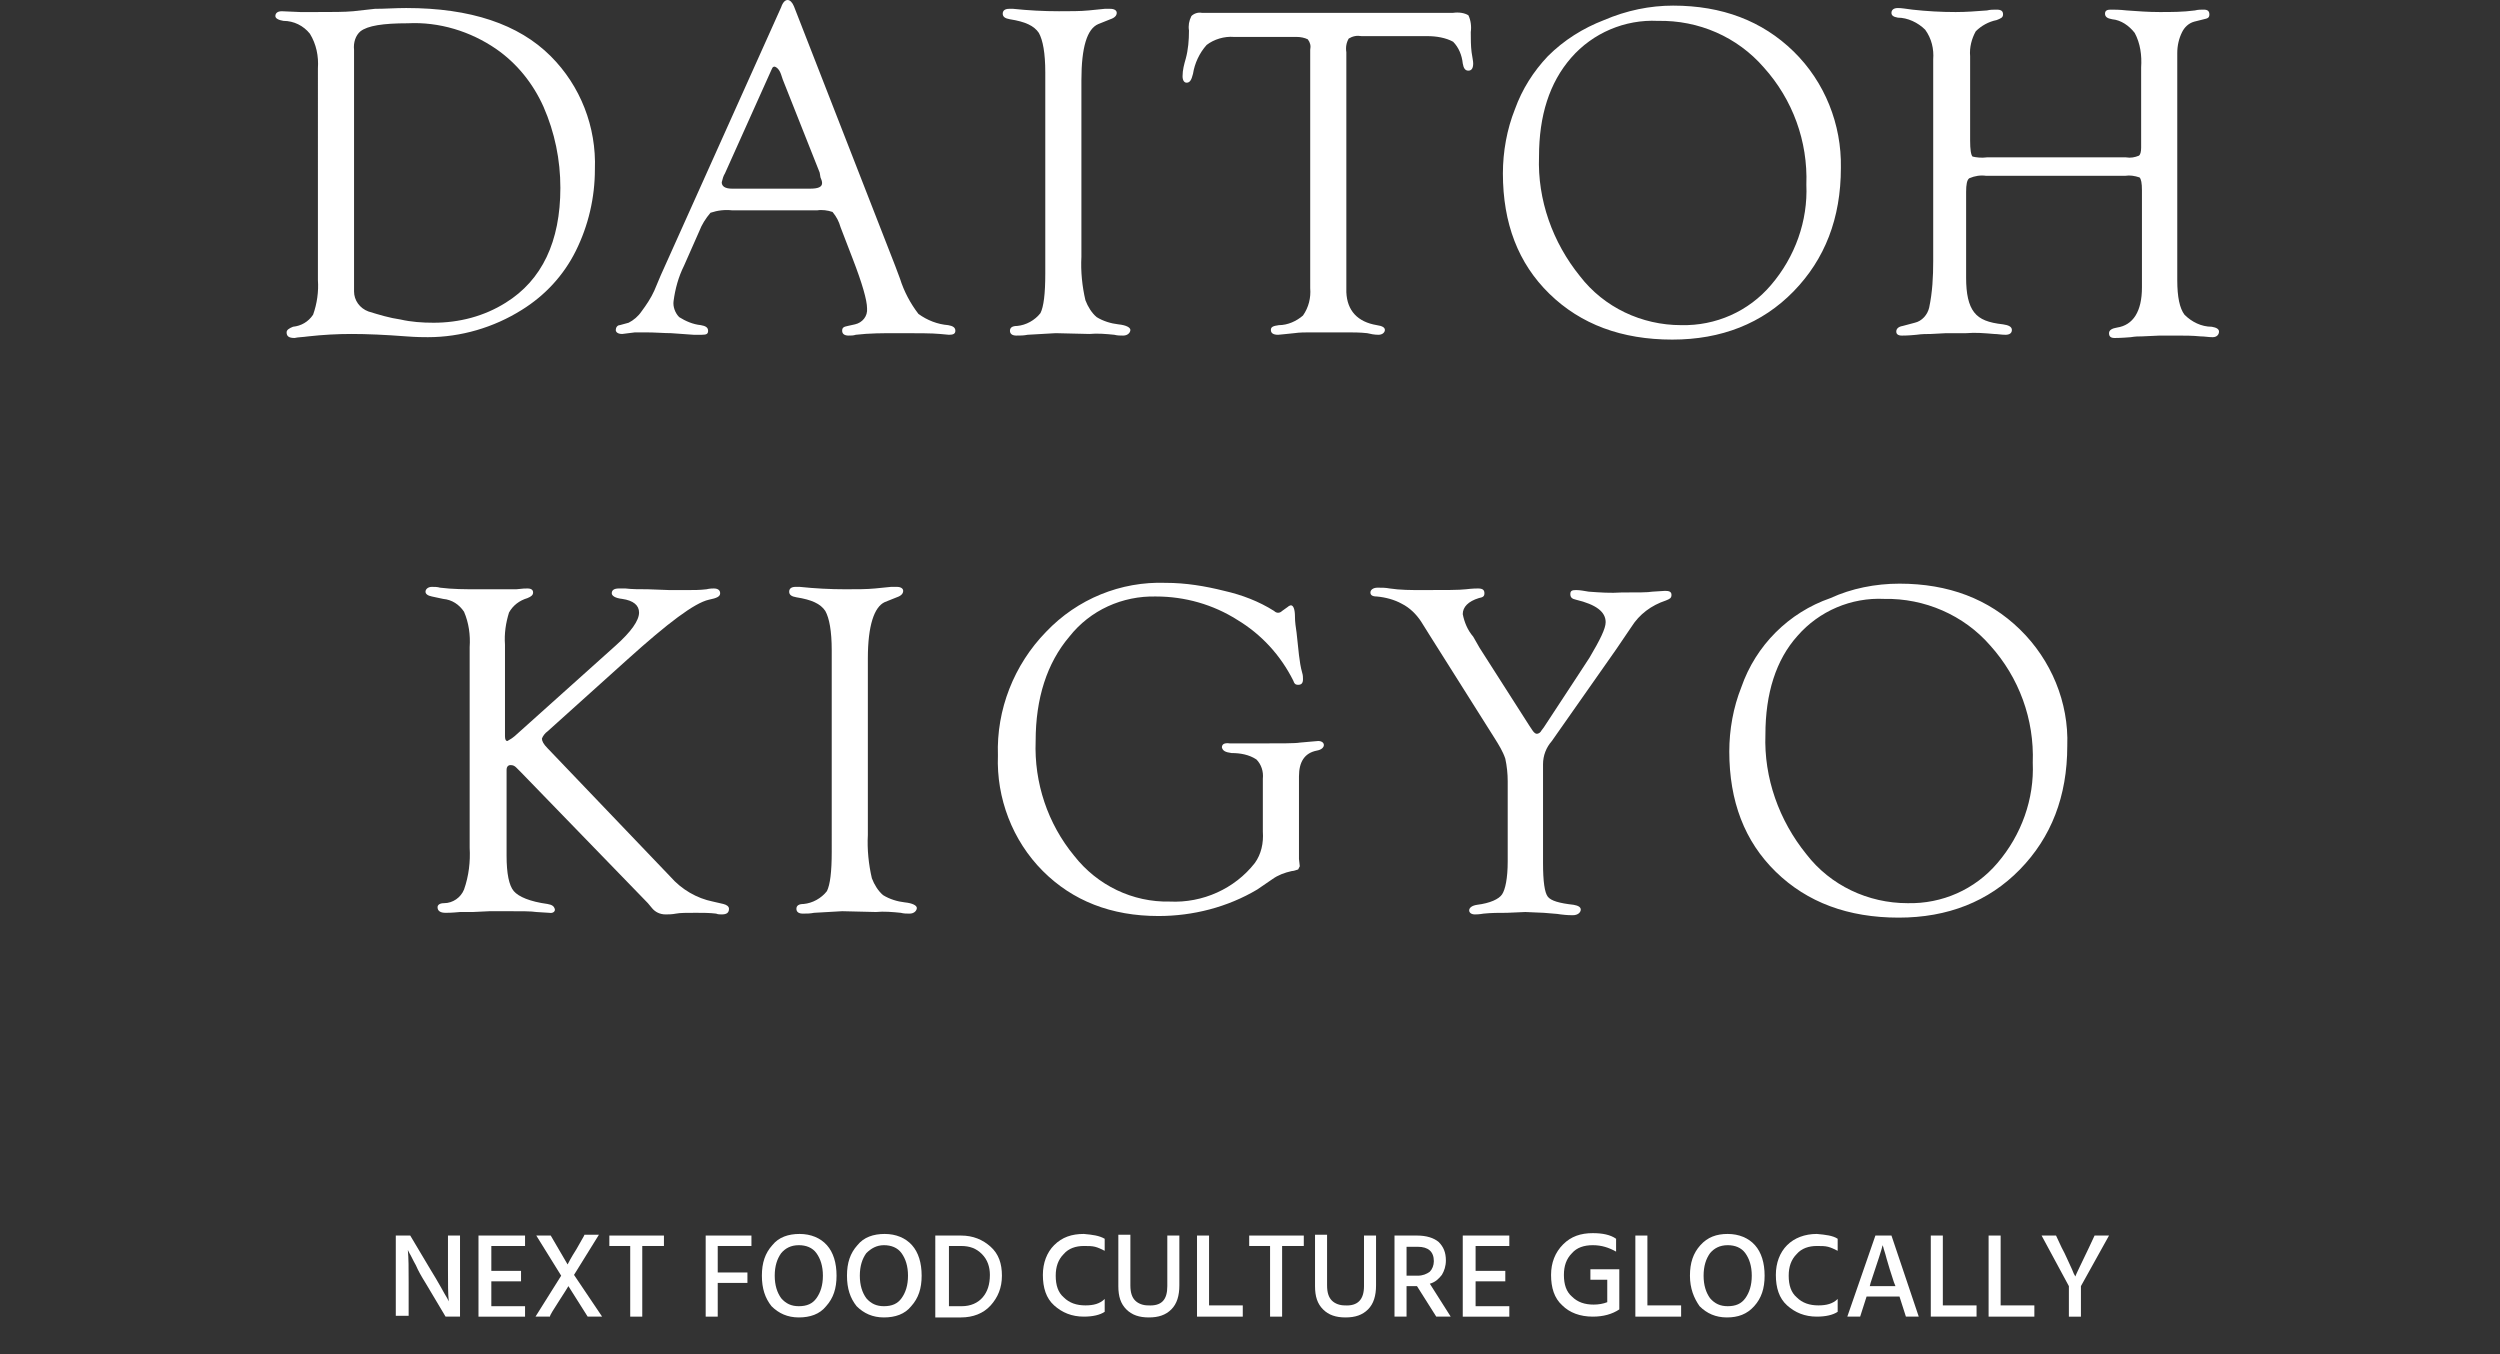 <?xml version="1.0" encoding="utf-8"?>
<!-- Generator: Adobe Illustrator 26.5.0, SVG Export Plug-In . SVG Version: 6.00 Build 0)  -->
<svg version="1.1" id="レイヤー_1" xmlns="http://www.w3.org/2000/svg" xmlns:xlink="http://www.w3.org/1999/xlink" x="0px"
	 y="0px" viewBox="0 0 311.4 168.7" style="enable-background:new 0 0 311.4 168.7;" xml:space="preserve">
<rect x="0" y="0" width="311.4" height="168.7" fill="#333333" stroke="none"/>
<style type="text/css">
	.st0{fill:#FFFFFF;}
</style>
<path class="st0" d="M39.6,8.5c0.1-1.5-0.2-3-1-4.3c-0.8-1-2-1.6-3.3-1.6c-0.6-0.1-1-0.3-1-0.6s0.2-0.6,0.8-0.6l2.3,0.1
	c0.2,0,0.9,0,2,0c2,0,3.5,0,4.6-0.1l2.7-0.3c1.3,0,2.5-0.1,3.9-0.1c8,0,14,2,18,6c3.7,3.7,5.7,8.8,5.5,14.1c0,3.5-0.8,7-2.4,10.2
	c-1.5,3-3.8,5.5-6.7,7.3c-3.5,2.2-7.6,3.4-11.7,3.4c-0.5,0-1.4,0-2.7-0.1c-2.6-0.2-4.9-0.3-6.8-0.3c-1.8,0-3.6,0.1-5.4,0.3
	c-0.7,0.1-1.3,0.1-1.7,0.2c-0.7,0-1-0.2-1-0.7c0-0.3,0.3-0.5,0.8-0.7c1-0.1,1.9-0.6,2.5-1.5c0.5-1.4,0.7-2.9,0.6-4.3L39.6,8.5z
	 M44.1,6.2v30.1c0,1.1,0.7,2.1,1.8,2.5c1.3,0.4,2.6,0.8,4,1c1.3,0.3,2.7,0.4,4.1,0.4c3.2,0,6.3-0.8,9-2.5c4.5-2.8,6.8-7.6,6.8-14.3
	c0-3.5-0.7-6.9-2.1-10.1c-1.3-2.9-3.3-5.4-5.9-7.2c-3.2-2.2-7.1-3.4-11-3.2c-3.1,0-5,0.3-5.9,1C44.3,4.4,44,5.3,44.1,6.2z"/>
<path class="st0" d="M101.8,26.2H91.2c-0.9-0.1-1.8,0-2.7,0.3c-0.6,0.7-1.1,1.5-1.4,2.3l-1.9,4.3c-0.7,1.4-1.1,2.9-1.3,4.4
	c-0.1,0.7,0.2,1.5,0.7,2c0.8,0.5,1.7,0.9,2.7,1c0.6,0.1,0.9,0.3,0.9,0.7s-0.2,0.5-0.8,0.5c-0.2,0-0.5,0-1,0l-2.8-0.2
	c-0.9,0-2-0.1-3.2-0.1c-0.6,0-1,0-1.3,0l-1.6,0.2c-0.5,0-0.8-0.2-0.8-0.5c0-0.3,0.2-0.6,0.5-0.6l1.1-0.3c0.6-0.3,1.2-0.8,1.6-1.4
	c0.6-0.8,1.2-1.7,1.6-2.6l0.8-1.9L97.3,0.9C97.5,0.3,97.8,0,98.1,0s0.6,0.3,0.8,0.8l12.6,32.3l0.6,1.6c0.5,1.6,1.3,3.1,2.3,4.4
	c1.1,0.8,2.4,1.3,3.7,1.4c0.6,0.1,0.9,0.3,0.9,0.7c0,0.4-0.3,0.5-0.8,0.5l-1.1-0.1c-1-0.1-2.8-0.1-5.4-0.1c-1.7,0-3.4,0-5.1,0.2
	c-0.3,0.1-0.6,0.1-0.9,0.1c-0.5,0-0.8-0.2-0.8-0.6s0.2-0.5,0.7-0.6l0.9-0.2c0.9-0.2,1.6-1,1.5-2c0-1-0.6-3.1-1.8-6.2l-1.5-3.9
	c-0.2-0.7-0.5-1.3-1-1.9C103.1,26.2,102.4,26.1,101.8,26.2z M102.1,21.5L97.5,9.9l-0.2-0.6c-0.2-0.6-0.5-0.9-0.8-1
	c-0.3,0-0.3,0.2-0.5,0.6l-5.7,12.7c-0.2,0.3-0.3,0.7-0.4,1.1c0,0.5,0.4,0.8,1.3,0.8h0.8h8.9c1,0,1.5-0.2,1.5-0.7
	c0-0.2-0.1-0.5-0.2-0.7L102.1,21.5z"/>
<path class="st0" d="M134.7,10v22c-0.1,1.8,0.1,3.7,0.5,5.4c0.3,0.8,0.8,1.6,1.4,2.1c0.8,0.5,1.8,0.8,2.7,0.9c1,0.1,1.5,0.4,1.5,0.7
	s-0.3,0.7-0.9,0.7c-0.4,0-0.7,0-1.1-0.1c-1-0.1-2.1-0.2-3.1-0.1l-4.2-0.1l-3.5,0.2c-0.5,0.1-0.9,0.1-1.4,0.1c-0.5,0-0.8-0.2-0.8-0.6
	s0.3-0.6,0.9-0.6c1.1-0.1,2.2-0.7,2.9-1.6c0.4-0.8,0.6-2.4,0.6-4.9V9c0-2.4-0.3-4-0.8-4.9c-0.6-0.9-1.7-1.4-3.6-1.7
	c-0.6-0.1-0.9-0.3-0.9-0.7s0.3-0.6,0.8-0.6c0.2,0,0.4,0,0.5,0c1.9,0.2,3.8,0.3,5.7,0.3c1.4,0,2.7,0,3.7-0.1l2-0.2h0.7
	c0.5,0,0.8,0.2,0.8,0.5s-0.2,0.6-0.8,0.8L136.8,3C135.4,3.6,134.7,5.9,134.7,10z"/>
<path class="st0" d="M177.8,4.5h-8.2c-0.6-0.1-1.1,0-1.6,0.3c-0.3,0.5-0.4,1.1-0.3,1.7v28.8v1.1c0.1,2.3,1.4,3.7,3.8,4.1
	c0.7,0.1,1,0.3,1,0.6c0,0.3-0.3,0.6-0.8,0.6c-0.5,0-1-0.1-1.4-0.2c-0.9-0.1-1.8-0.1-2.6-0.1h-2.1h-2.3c-0.7,0-1.4,0-2.1,0.1
	c-1.1,0.1-1.8,0.2-2,0.2c-0.6,0-0.9-0.2-0.9-0.6s0.3-0.5,1-0.6c1.1,0,2.2-0.5,3-1.2c0.7-1,1-2.2,0.9-3.4V7V6.2
	c0.1-0.5,0-0.9-0.3-1.3c-0.4-0.2-0.9-0.3-1.4-0.3h-7.8c-1.2-0.1-2.5,0.3-3.4,1c-0.9,1-1.5,2.3-1.7,3.6c-0.2,0.8-0.4,1.1-0.8,1.1
	c-0.3,0-0.5-0.3-0.5-0.8c0-0.8,0.2-1.5,0.4-2.2c0.3-1.1,0.4-2.3,0.4-3.5c-0.1-0.6,0-1.2,0.3-1.8c0.3-0.3,0.8-0.5,1.3-0.4H181
	c0.7-0.1,1.4,0,1.9,0.3c0.3,0.6,0.4,1.4,0.3,2.1c0,0.8,0,1.7,0.1,2.5c0.1,0.7,0.2,1.1,0.2,1.4c0,0.6-0.2,0.9-0.6,0.9
	c-0.4,0-0.6-0.3-0.7-0.9c-0.1-1-0.5-2-1.2-2.7C180.1,4.7,178.9,4.5,177.8,4.5z"/>
<path class="st0" d="M208.4,0.7c6.1,0,11.1,1.9,15,5.7c3.9,3.8,6,9.1,5.9,14.5c0,6.3-2,11.4-5.9,15.4s-9,6-15.1,6
	c-6.3,0-11.4-1.9-15.3-5.7c-3.9-3.8-5.8-8.8-5.8-15c0-2.7,0.5-5.5,1.5-8c0.9-2.5,2.3-4.7,4.1-6.6c2-2,4.4-3.5,7-4.5
	C202.6,1.3,205.5,0.7,208.4,0.7z M206.5,2.6c-4.1-0.2-8.1,1.5-10.8,4.6c-2.7,3.1-4,7.2-4,12.3c-0.2,5.4,1.7,10.7,5.1,14.9
	c3,3.9,7.7,6.1,12.6,6.1c4.3,0.1,8.4-1.7,11.2-5c3-3.5,4.6-8,4.4-12.5c0.2-5.4-1.7-10.6-5.3-14.6C216.4,4.6,211.6,2.5,206.5,2.6z"/>
<path class="st0" d="M247.5,19.6h17.3c0.6,0.1,1.1,0,1.6-0.2c0.2-0.1,0.3-0.5,0.3-1v-10c0.1-1.5-0.1-3-0.8-4.3
	c-0.7-0.9-1.7-1.6-2.8-1.7c-0.6-0.1-0.9-0.3-0.9-0.7s0.3-0.5,0.7-0.5c0.5,0,1.1,0,2,0.1c1.4,0.1,2.7,0.2,4.1,0.2
	c1.5,0,2.9,0,4.4-0.2c0.4-0.1,0.7-0.1,1.1-0.1c0.5,0,0.7,0.2,0.7,0.6s-0.2,0.5-0.7,0.6l-1.2,0.3c-0.7,0.2-1.2,0.7-1.5,1.3
	c-0.4,0.8-0.6,1.7-0.6,2.6v28.3c0,2.1,0.3,3.5,0.9,4.3c0.9,0.9,2.1,1.5,3.4,1.5c0.6,0.1,0.9,0.3,0.9,0.6c0,0.3-0.2,0.7-0.8,0.7
	c-0.5,0-1-0.1-1.5-0.1c-1-0.1-2-0.1-2.9-0.1h-2.2l-2.2,0.1c-0.4,0-0.8,0-1.4,0.1c-1.2,0.1-1.9,0.1-2,0.1c-0.5,0-0.7-0.2-0.7-0.6
	s0.4-0.6,1-0.7c2-0.3,3.1-2,3.1-5v-1.1V23.7c0-0.9-0.1-1.4-0.3-1.6c-0.6-0.2-1.2-0.3-1.8-0.2h-17.3c-0.7-0.1-1.4,0-2.1,0.3
	c-0.3,0.2-0.4,0.8-0.4,1.7v10.7c0,2,0.3,3.4,1,4.3s1.8,1.3,3.6,1.5c0.7,0.1,1.1,0.3,1.1,0.7c0,0.4-0.3,0.6-0.8,0.6
	c-0.5,0-1-0.1-1.4-0.1c-1.2-0.1-2.3-0.2-3.5-0.1h-2.5l-1.9,0.1c-0.5,0-1.1,0-1.8,0.1c-1,0.1-1.6,0.1-1.8,0.1c-0.5,0-0.7-0.2-0.7-0.5
	s0.2-0.6,0.8-0.7l1.5-0.4c0.9-0.2,1.6-1,1.8-1.9c0.4-1.9,0.5-3.8,0.5-5.8V7.4c0.1-1.3-0.2-2.6-1-3.7c-0.9-0.9-2.2-1.5-3.4-1.5
	c-0.6-0.1-0.8-0.3-0.8-0.6s0.2-0.6,0.8-0.6c0.5,0,1,0.1,1.8,0.2c1.8,0.2,3.6,0.3,5.4,0.3c1.3,0,2.6-0.1,3.9-0.2
	c0.4-0.1,0.8-0.1,1.2-0.1c0.6,0,0.8,0.2,0.8,0.6s-0.3,0.5-0.8,0.7c-1,0.2-1.9,0.7-2.6,1.4c-0.5,0.9-0.8,2-0.7,3.1v10.5
	c0,1.1,0.1,1.8,0.3,2C246.1,19.6,246.8,19.7,247.5,19.6z"/>
<path class="st0" d="M63.1,95.9v10.7c0,2.2,0.3,3.7,0.9,4.4c0.6,0.7,2,1.3,4.2,1.6c0.6,0.1,0.8,0.3,0.9,0.6s-0.2,0.6-0.7,0.5
	l-1.6-0.1c-0.6-0.1-1.8-0.1-3.5-0.1h-2.3l-2.1,0.1c-0.8,0-1.4,0-1.6,0c-1,0.1-1.6,0.1-1.8,0.1c-0.6,0-1-0.2-1-0.7
	c0-0.3,0.3-0.5,0.8-0.5c1.1,0,2.1-0.7,2.5-1.7c0.6-1.7,0.8-3.5,0.7-5.2v-25c0.1-1.5-0.1-3-0.7-4.4c-0.6-0.9-1.5-1.5-2.6-1.6
	l-1.4-0.3c-0.5-0.1-0.8-0.3-0.8-0.6s0.3-0.6,0.8-0.6c0.3,0,0.7,0,1,0.1c1.6,0.2,3.1,0.2,4.7,0.2h1.1h2.2c0.6,0,1.1,0,1.5,0
	c0.8-0.1,1.2-0.1,1.4-0.1c0.5,0,0.7,0.2,0.7,0.5s-0.2,0.5-0.7,0.7c-1,0.3-1.8,0.9-2.3,1.8c-0.4,1.3-0.6,2.6-0.5,4v11.4
	c0,0.4,0.1,0.6,0.3,0.6l0.5-0.3l0.4-0.3l12.6-11.3c1.9-1.7,2.9-3.1,2.9-4.1c0-0.9-0.7-1.5-2.1-1.7c-0.9-0.1-1.3-0.4-1.3-0.7
	c0-0.4,0.3-0.6,0.9-0.6c0.2,0,0.4,0,0.8,0c0.8,0.1,1.8,0.1,2.8,0.1l2.7,0.1h2.2c0.8,0,1.6,0,2.4-0.1c0.4-0.1,0.8-0.1,0.9-0.1
	c0.5,0,0.8,0.2,0.8,0.6s-0.4,0.6-1.4,0.8c-1.8,0.4-5.1,2.9-10.1,7.4l-10,9c-0.3,0.2-0.6,0.6-0.7,0.9c0,0.3,0.2,0.7,0.7,1.2l15.3,16
	c1.4,1.6,3.3,2.7,5.3,3.1l1.3,0.3c0.4,0.1,0.7,0.3,0.7,0.6c0,0.5-0.3,0.7-0.9,0.7c-0.2,0-0.5,0-0.7-0.1c-0.8-0.1-1.7-0.1-2.5-0.1
	c-1.2,0-2,0-2.5,0.1s-1,0.1-1.3,0.1c-0.7,0-1.3-0.3-1.7-0.8l-0.5-0.6L64.9,96.2l-0.6-0.6c-0.2-0.2-0.4-0.3-0.7-0.3
	C63.3,95.3,63.1,95.5,63.1,95.9z"/>
<path class="st0" d="M108.1,82v22c-0.1,1.8,0.1,3.7,0.5,5.4c0.3,0.8,0.8,1.6,1.4,2.1c0.8,0.5,1.8,0.8,2.7,0.9c1,0.1,1.5,0.4,1.5,0.7
	s-0.3,0.7-0.9,0.7c-0.4,0-0.7,0-1.1-0.1c-1-0.1-2.1-0.2-3.1-0.1l-4.2-0.1l-3.5,0.2c-0.5,0.1-0.9,0.1-1.4,0.1c-0.5,0-0.8-0.2-0.8-0.6
	s0.3-0.6,0.9-0.6c1.1-0.1,2.2-0.7,2.9-1.6c0.4-0.8,0.6-2.4,0.6-4.9V81c0-2.4-0.3-4-0.8-4.9c-0.6-0.9-1.7-1.4-3.6-1.7
	c-0.6-0.1-0.9-0.3-0.9-0.7s0.3-0.6,0.8-0.6c0.2,0,0.4,0,0.5,0c1.9,0.2,3.8,0.3,5.7,0.3c1.4,0,2.7,0,3.7-0.1l2-0.2h0.7
	c0.5,0,0.8,0.2,0.8,0.5s-0.2,0.6-0.8,0.8l-1.5,0.6C108.9,75.6,108.1,77.9,108.1,82z"/>
<path class="st0" d="M157.3,103.6v-6.6c0.1-0.9-0.2-1.8-0.8-2.4c-0.9-0.6-2-0.8-3.1-0.8c-0.8-0.1-1.1-0.3-1.2-0.7
	c0-0.4,0.3-0.6,1-0.5h1.2h2.2c3,0,4.8,0,5.3-0.1c1.3-0.1,2.1-0.2,2.3-0.2c0.4,0,0.7,0.2,0.7,0.5s-0.3,0.6-0.9,0.7
	c-1.5,0.3-2.2,1.4-2.2,3.2v0.9v9.4l0.1,0.9l-0.2,0.4c-0.3,0.1-0.6,0.2-0.8,0.2c-0.9,0.2-1.7,0.5-2.4,1l-1.9,1.3
	c-3.7,2.2-8,3.3-12.3,3.3c-5.9,0-10.7-1.9-14.4-5.6c-3.8-3.8-5.8-9.1-5.6-14.4c-0.2-5.7,2-11.3,6-15.4c3.9-4.1,9.3-6.3,14.9-6.1
	c2.5,0,4.9,0.4,7.3,1c2.2,0.5,4.3,1.3,6.2,2.5c0.3,0.3,0.7,0.3,1,0c0,0,0,0,0,0l0.7-0.5c0.1-0.1,0.3-0.2,0.4-0.2
	c0.3,0,0.5,0.5,0.5,1.4c0,0.7,0.1,1.3,0.2,2l0.3,2.8c0.1,0.8,0.2,1.5,0.4,2.2c0.1,0.3,0.1,0.6,0.1,0.8c0,0.5-0.2,0.7-0.6,0.7
	c-0.4,0-0.5-0.2-0.6-0.5c-1.6-3.2-4-5.8-7-7.6c-3-1.9-6.5-2.9-10.1-2.9c-4.2-0.1-8.2,1.7-10.8,5c-2.8,3.3-4.2,7.7-4.2,13
	c-0.2,5.2,1.5,10.3,4.8,14.3c2.9,3.7,7.3,5.8,11.9,5.7c4.1,0.2,8.1-1.6,10.6-4.8C157.1,106.4,157.4,105,157.3,103.6z"/>
<path class="st0" d="M192.2,107.5c0,2.3,0.2,3.7,0.6,4.2c0.4,0.5,1.4,0.8,3.2,1c0.6,0.1,0.9,0.3,0.9,0.6c0,0.3-0.3,0.7-1,0.7
	c-0.2,0-0.7,0-1.5-0.1c-0.5-0.1-1.2-0.1-2.1-0.2l-2.3-0.1l-2.3,0.1c-1,0-1.9,0-2.9,0.1c-0.6,0.1-0.9,0.1-1.1,0.1
	c-0.4,0-0.7-0.2-0.7-0.5s0.3-0.6,1-0.7c1.6-0.2,2.7-0.7,3.1-1.3c0.4-0.6,0.7-2,0.7-4.1V106v-8.7c0-0.9-0.1-1.9-0.3-2.8
	c-0.3-0.9-0.8-1.7-1.3-2.5l-8.2-13l-1-1.6c-0.6-0.9-1.4-1.7-2.4-2.2c-0.9-0.5-2-0.8-3.1-0.9c-0.6,0-0.8-0.2-0.8-0.5s0.3-0.6,0.9-0.6
	c0.5,0,1,0,1.5,0.1c1.3,0.2,2.7,0.2,4,0.2c2.9,0,4.7,0,5.5-0.1s1.4-0.1,1.5-0.1c0.6,0,0.8,0.2,0.8,0.6s-0.2,0.5-0.7,0.6
	c-1.3,0.4-2,1.1-2,2c0.2,1,0.6,2,1.3,2.8l0.8,1.4l6.2,9.7l0.4,0.6c0.2,0.3,0.4,0.4,0.5,0.4c0.3,0,0.5-0.2,0.6-0.4l0.3-0.4l4.2-6.4
	l1.5-2.3c1.3-2.2,2-3.6,2-4.4c0-1.3-1.2-2.2-3.7-2.8c-0.5-0.1-0.7-0.3-0.7-0.7s0.2-0.5,0.7-0.5c0.5,0,1,0.1,1.6,0.2
	c1.4,0.1,2.7,0.2,4.1,0.1c2,0,3.3,0,3.8-0.1l1.6-0.1c0.5,0,0.8,0.1,0.8,0.5s-0.2,0.5-0.7,0.7c-1.8,0.6-3.3,1.7-4.3,3.3l-1.9,2.8
	L194,91.3l-0.7,1c-0.7,0.8-1.1,1.8-1.1,2.9L192.2,107.5z"/>
<path class="st0" d="M236.6,72.7c6.1,0,11.1,1.9,15,5.7c3.9,3.8,6.1,9.1,5.9,14.5c0,6.3-2,11.4-5.9,15.4c-3.9,4-9,6-15.1,6
	c-6.3,0-11.4-1.9-15.3-5.7c-3.9-3.8-5.8-8.8-5.8-15c0-2.7,0.5-5.5,1.5-8c1.8-5.2,5.9-9.3,11.1-11.1
	C230.6,73.3,233.6,72.7,236.6,72.7z M234.7,74.6c-4.1-0.2-8.1,1.5-10.8,4.6c-2.7,3-4,7.2-4,12.3c-0.2,5.4,1.7,10.7,5.1,14.9
	c3,3.9,7.7,6.1,12.6,6.1c4.3,0.1,8.4-1.7,11.2-5c3-3.5,4.6-8,4.4-12.5c0.2-5.4-1.7-10.6-5.3-14.6C244.6,76.6,239.7,74.5,234.7,74.6z
	"/>
<g>
	<path class="st0" d="M49.3,164v-10.1h1.8l2.5,4.2c0.5,0.8,0.9,1.5,1.3,2.2c0.4,0.7,0.6,1.1,0.8,1.4l0.2,0.4c-0.1-0.9-0.1-2.2-0.1-4
		v-4.2h1.5V164h-1.8l-2.5-4.2c-0.5-0.8-0.9-1.5-1.2-2.2c-0.4-0.7-0.6-1.2-0.8-1.5l-0.2-0.4c0.1,1,0.1,2.3,0.1,4v4.2H49.3z"/>
	<path class="st0" d="M61.1,162.7h4.3v1.3h-5.8v-10.1h5.8v1.3h-4.2v3.1h3.7v1.3h-3.7V162.7z"/>
	<path class="st0" d="M69.9,158.9l-3.1-5h1.8l2.1,3.6c0.1-0.2,0.4-0.8,1.1-1.9c0.6-1.1,1-1.7,1-1.8h1.8l-3.1,5L75,164h-1.8l-2.4-3.8
		c-0.1,0.2-0.5,0.8-1.2,1.9c-0.7,1.1-1.1,1.7-1.1,1.9h-1.8L69.9,158.9z"/>
	<path class="st0" d="M82.7,153.9v1.3h-2.7v8.8h-1.5v-8.8h-2.6v-1.3H82.7z"/>
	<path class="st0" d="M93.6,155.2h-4.2v3.3h3.7v1.3h-3.7v4.2h-1.5v-10.1h5.7V155.2z"/>
	<path class="st0" d="M94.9,158.9c0-1.6,0.4-2.8,1.3-3.8c0.8-1,2-1.4,3.4-1.4c1.4,0,2.6,0.5,3.4,1.4c0.8,0.9,1.2,2.2,1.2,3.8
		s-0.4,2.8-1.3,3.8c-0.8,1-2,1.4-3.4,1.4c-1.4,0-2.5-0.5-3.4-1.4C95.3,161.7,94.9,160.5,94.9,158.9z M97.3,156.1
		c-0.5,0.7-0.8,1.6-0.8,2.8s0.3,2.1,0.8,2.8c0.6,0.7,1.3,1,2.2,1c1,0,1.7-0.3,2.2-1c0.5-0.7,0.8-1.6,0.8-2.8c0-1.2-0.3-2.1-0.8-2.8
		c-0.5-0.7-1.3-1-2.2-1C98.5,155.1,97.8,155.5,97.3,156.1z"/>
	<path class="st0" d="M105.5,158.9c0-1.6,0.4-2.8,1.3-3.8c0.8-1,2-1.4,3.4-1.4c1.4,0,2.6,0.5,3.4,1.4c0.8,0.9,1.2,2.2,1.2,3.8
		s-0.4,2.8-1.3,3.8c-0.8,1-2,1.4-3.4,1.4c-1.4,0-2.5-0.5-3.4-1.4C105.9,161.7,105.5,160.5,105.5,158.9z M107.9,156.1
		c-0.5,0.7-0.8,1.6-0.8,2.8s0.3,2.1,0.8,2.8c0.6,0.7,1.3,1,2.2,1c1,0,1.7-0.3,2.2-1c0.5-0.7,0.8-1.6,0.8-2.8c0-1.2-0.3-2.1-0.8-2.8
		c-0.5-0.7-1.3-1-2.2-1C109.2,155.1,108.5,155.5,107.9,156.1z"/>
	<path class="st0" d="M116.6,153.9h3.1c1.5,0,2.7,0.5,3.7,1.4s1.4,2.1,1.4,3.6c0,1.5-0.5,2.7-1.4,3.7c-0.9,1-2.2,1.5-3.7,1.5h-3.2
		V153.9z M118.2,162.7h1.6c1.1,0,2-0.4,2.6-1.1c0.6-0.7,0.9-1.6,0.9-2.8c0-1-0.3-1.9-1-2.6c-0.7-0.7-1.5-1-2.6-1h-1.5V162.7z"/>
	<path class="st0" d="M137.6,154.3v1.5c-0.4-0.2-0.8-0.4-1.2-0.5c-0.4-0.1-0.8-0.1-1.4-0.1c-1,0-1.9,0.3-2.5,1c-0.7,0.7-1,1.6-1,2.7
		c0,1.2,0.3,2.1,1,2.7c0.7,0.7,1.6,1,2.7,1c1,0,1.8-0.2,2.4-0.8v1.6c-0.6,0.4-1.5,0.6-2.6,0.6c-1.5,0-2.7-0.5-3.7-1.4
		c-1-0.9-1.4-2.2-1.4-3.8c0-1.5,0.5-2.8,1.4-3.7c1-1,2.2-1.4,3.7-1.4C136.1,153.8,136.9,153.9,137.6,154.3z"/>
	<path class="st0" d="M145.4,160.2v-6.3h1.5v6.2c0,1.3-0.3,2.3-1,3s-1.6,1-2.8,1c-1.2,0-2.1-0.3-2.8-1s-1-1.6-1-2.9v-6.4h1.5v6.3
		c0,0.9,0.2,1.5,0.6,1.9c0.4,0.4,1,0.6,1.6,0.6C144.7,162.7,145.4,161.9,145.4,160.2z"/>
	<path class="st0" d="M150.7,162.6h4.1v1.4h-5.7v-10.1h1.5V162.6z"/>
	<path class="st0" d="M162.4,153.9v1.3h-2.7v8.8h-1.5v-8.8h-2.6v-1.3H162.4z"/>
	<path class="st0" d="M169.9,160.2v-6.3h1.5v6.2c0,1.3-0.3,2.3-1,3c-0.7,0.7-1.6,1-2.8,1c-1.2,0-2.1-0.3-2.8-1c-0.7-0.7-1-1.6-1-2.9
		v-6.4h1.5v6.3c0,0.9,0.2,1.5,0.6,1.9c0.4,0.4,1,0.6,1.6,0.6C169.1,162.7,169.9,161.9,169.9,160.2z"/>
	<path class="st0" d="M178.9,164l-2.4-3.8h-1.3v3.8h-1.5v-10.1h2.8c1.2,0,2.1,0.3,2.7,0.8c0.6,0.6,0.9,1.3,0.9,2.3
		c0,0.7-0.2,1.3-0.5,1.8c-0.4,0.5-0.8,0.9-1.5,1.1l2.6,4.1H178.9z M175.2,155.2v3.7h1.4c0.6,0,1.1-0.2,1.5-0.5
		c0.3-0.3,0.5-0.8,0.5-1.3c0-1.2-0.7-1.8-2-1.8H175.2z"/>
	<path class="st0" d="M183.7,162.7h4.3v1.3h-5.8v-10.1h5.8v1.3h-4.2v3.1h3.7v1.3h-3.7V162.7z"/>
	<path class="st0" d="M201.7,158.2v4.8h0l0,0.1c-0.9,0.6-2,0.9-3.3,0.9c-1.6,0-2.9-0.5-3.8-1.4c-1-0.9-1.4-2.2-1.4-3.8
		c0-1.5,0.5-2.8,1.5-3.8c1-1,2.2-1.4,3.7-1.4c1.2,0,2.2,0.2,2.9,0.7v1.6c-0.9-0.5-1.8-0.8-2.9-0.8c-1.1,0-2,0.3-2.6,1
		c-0.7,0.7-1,1.6-1,2.7c0,1.2,0.3,2.1,1,2.7c0.7,0.7,1.6,1,2.7,1c0.6,0,1.2-0.1,1.7-0.3v-2.8h-2.1v-1.3H201.7z"/>
	<path class="st0" d="M205.3,162.6h4.1v1.4h-5.7v-10.1h1.5V162.6z"/>
	<path class="st0" d="M210.5,158.9c0-1.6,0.4-2.8,1.3-3.8s2-1.4,3.4-1.4c1.4,0,2.6,0.5,3.4,1.4c0.8,0.9,1.2,2.2,1.2,3.8
		s-0.4,2.8-1.3,3.8s-2,1.4-3.4,1.4c-1.4,0-2.5-0.5-3.4-1.4C211,161.7,210.5,160.5,210.5,158.9z M213,156.1c-0.5,0.7-0.8,1.6-0.8,2.8
		s0.3,2.1,0.8,2.8c0.6,0.7,1.3,1,2.2,1c1,0,1.7-0.3,2.2-1c0.5-0.7,0.8-1.6,0.8-2.8c0-1.2-0.3-2.1-0.8-2.8c-0.5-0.7-1.3-1-2.2-1
		C214.2,155.1,213.5,155.5,213,156.1z"/>
	<path class="st0" d="M228.9,154.3v1.5c-0.4-0.2-0.8-0.4-1.2-0.5c-0.4-0.1-0.8-0.1-1.4-0.1c-1,0-1.9,0.3-2.5,1c-0.7,0.7-1,1.6-1,2.7
		c0,1.2,0.3,2.1,1,2.7c0.7,0.7,1.6,1,2.7,1c1,0,1.8-0.2,2.4-0.8v1.6c-0.6,0.4-1.5,0.6-2.6,0.6c-1.5,0-2.7-0.5-3.7-1.4
		c-1-0.9-1.4-2.2-1.4-3.8c0-1.5,0.5-2.8,1.4-3.7s2.2-1.4,3.7-1.4C227.4,153.8,228.3,153.9,228.9,154.3z"/>
	<path class="st0" d="M237.4,164l-0.8-2.5h-4.1l-0.8,2.5h-1.6l3.5-10.1h2L239,164H237.4z M232.9,160.2h3.2l-0.2-0.5
		c-0.4-1.2-0.7-2.2-0.9-2.9c-0.2-0.8-0.4-1.3-0.4-1.4l-0.1-0.3c-0.1,0.5-0.6,2-1.5,4.7L232.9,160.2z"/>
	<path class="st0" d="M242.1,162.6h4.1v1.4h-5.7v-10.1h1.5V162.6z"/>
	<path class="st0" d="M249.3,162.6h4.1v1.4h-5.7v-10.1h1.5V162.6z"/>
	<path class="st0" d="M262.7,153.9l-3.5,6.3v3.8h-1.5v-3.8l-3.4-6.3h1.8l0.7,1.5c0.5,0.9,0.8,1.7,1.1,2.3c0.3,0.6,0.4,1,0.5,1.1
		l0.1,0.2c0.1-0.3,0.7-1.5,1.7-3.6l0.7-1.5H262.7z"/>
</g>
</svg>
